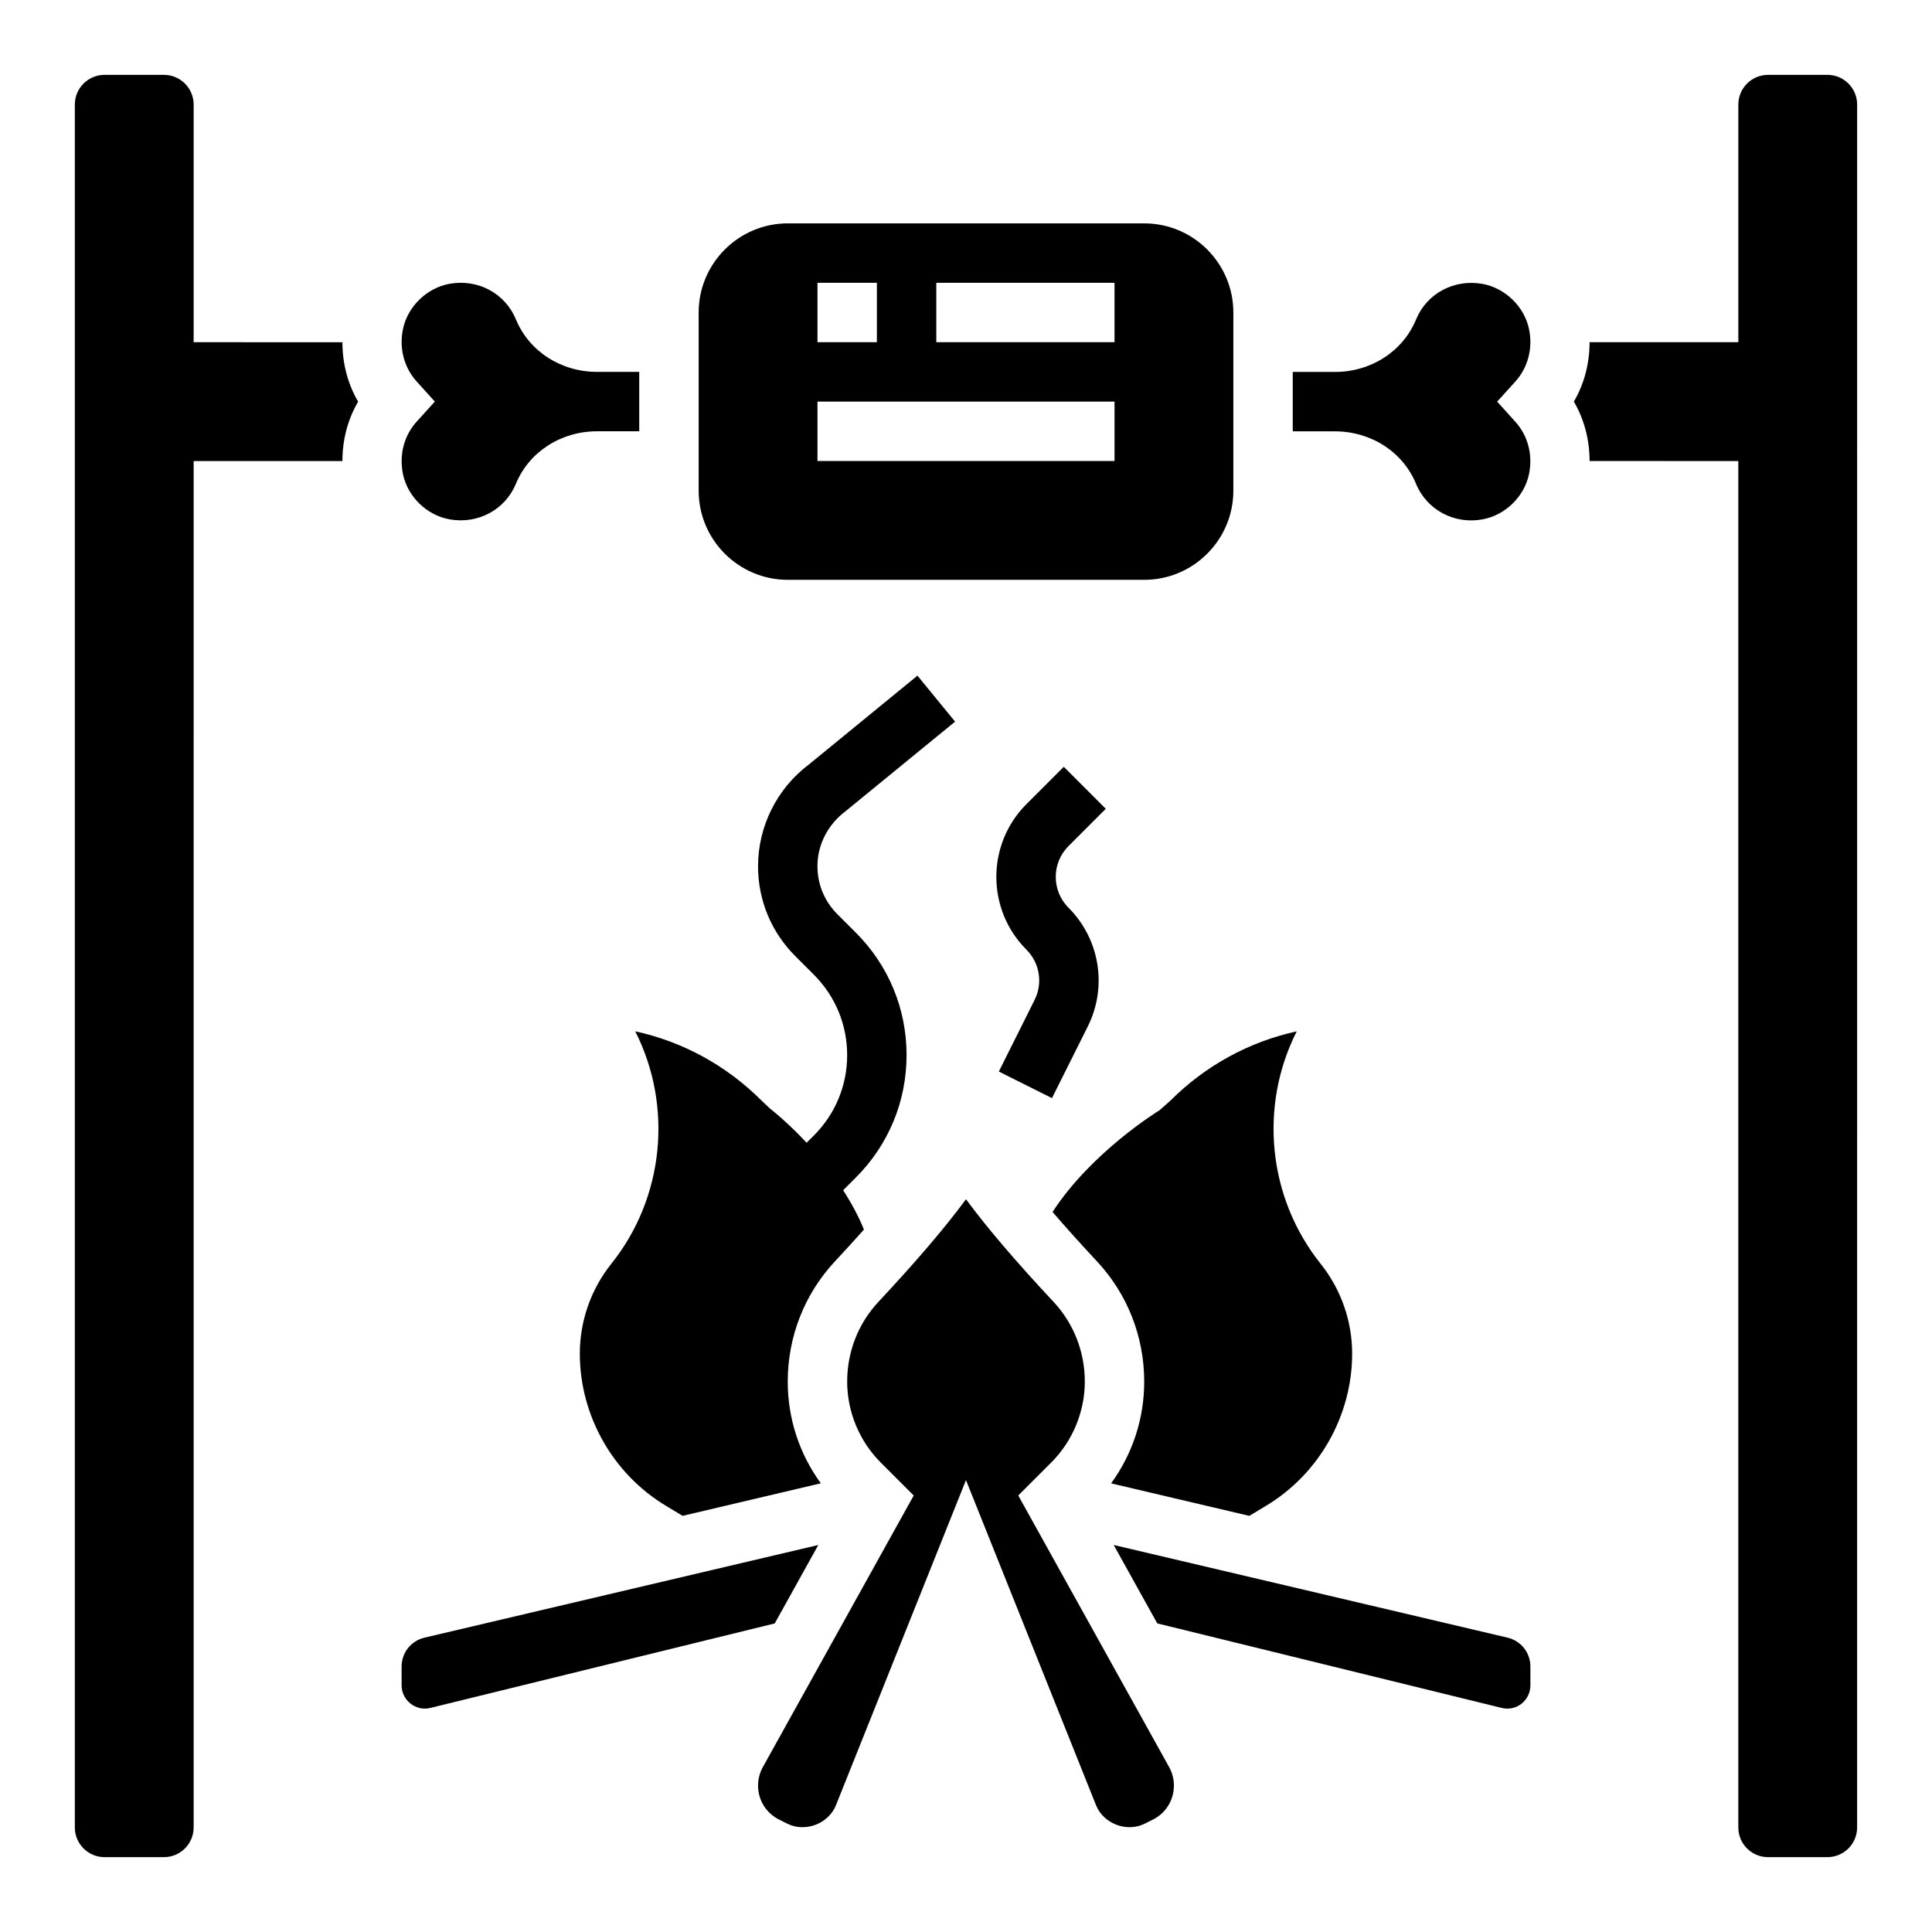 <?xml version="1.0" encoding="UTF-8"?>
<!-- Uploaded to: SVG Repo, www.svgrepo.com, Generator: SVG Repo Mixer Tools -->
<svg fill="#000000" width="800px" height="800px" version="1.1" viewBox="144 144 512 512" xmlns="http://www.w3.org/2000/svg">
 <g>
  <path d="m628.29 163.84h-15.742c-4.344 0-7.871 3.527-7.871 7.871v62.977h-39.422c0 5.574-1.387 10.98-4.164 15.742 2.777 4.762 4.164 10.164 4.164 15.742l39.418 0.008v362.11c0 4.344 3.527 7.871 7.871 7.871h15.742c4.344 0 7.871-3.527 7.871-7.871l0.004-456.58c0-4.348-3.527-7.875-7.871-7.875z"/>
  <path d="m195.32 234.69v-62.977c0-4.344-3.527-7.871-7.871-7.871l-15.742-0.004c-4.348 0-7.875 3.527-7.875 7.875v456.58c0 4.344 3.527 7.871 7.871 7.871h15.742c4.344 0 7.871-3.527 7.871-7.871l0.004-362.11h39.422c0-5.574 1.387-10.98 4.164-15.742-2.777-4.762-4.164-10.172-4.164-15.742z"/>
  <path d="m250.79 269.65c1.234 5.969 6.305 10.895 12.32 11.98 7.535 1.34 14.762-2.512 17.617-9.438 3.484-8.438 11.926-13.895 21.504-13.895h11.172v-15.742h-11.172c-9.574 0-18.012-5.457-21.5-13.895-2.859-6.926-10.066-10.809-17.617-9.445-6.016 1.094-11.082 6.023-12.32 11.98-1.062 5.117 0.277 10.203 3.66 13.949l4.781 5.281-4.785 5.281c-3.387 3.742-4.715 8.824-3.66 13.941z"/>
  <path d="m519.26 272.2c2.852 6.926 10.117 10.816 17.617 9.438 6.023-1.094 11.082-6.023 12.32-11.98 1.062-5.117-0.27-10.203-3.66-13.941l-4.777-5.281 4.785-5.281c3.387-3.746 4.723-8.832 3.66-13.941-1.234-5.969-6.305-10.887-12.328-11.98-7.504-1.355-14.762 2.519-17.609 9.438-3.484 8.438-11.926 13.895-21.504 13.895h-11.172v15.742h11.172c9.578 0 18.02 5.457 21.496 13.895z"/>
  <path d="m352.77 297.66h94.465c13.02 0 23.617-10.598 23.617-23.617v-47.23c0-13.02-10.598-23.617-23.617-23.617h-94.465c-13.02 0-23.617 10.598-23.617 23.617v47.23c0 13.02 10.598 23.617 23.617 23.617zm39.359-78.723h47.23v15.742h-47.23zm-31.488 0h15.742v15.742h-15.742zm0 31.488h78.719v15.742l-78.719 0.004z"/>
  <path d="m408.7 427.97 14.082 7.047 9.484-18.98c5.258-10.516 3.203-23.176-5.109-31.488-4.496-4.504-4.496-11.816 0-16.32l9.887-9.887-11.133-11.133-9.887 9.887c-10.645 10.637-10.645 27.945 0 38.582 3.512 3.519 4.383 8.863 2.156 13.312z"/>
  <path d="m384.25 423.61c0-12.258-4.769-23.781-13.438-32.441l-4.922-4.922c-3.391-3.391-5.258-7.898-5.258-12.695 0-5.621 2.684-10.988 7.445-14.57l29.031-23.742-9.973-12.188-28.766 23.539c-8.441 6.328-13.48 16.406-13.48 26.961 0 9.004 3.504 17.469 9.871 23.828l4.922 4.922c5.691 5.691 8.824 13.266 8.824 21.309 0 8.047-3.133 15.617-8.824 21.309l-1.922 1.922c-5.273-5.668-9.637-9.004-9.73-9.078l-2.18-2.07c-9.336-9.336-20.906-15.633-33.504-18.383 10.035 19.812 7.676 44.09-6.336 61.598-5.394 6.734-8.352 15.191-8.352 23.801 0 16.438 8.762 31.914 22.859 40.367l4.383 2.637 36.621-8.621c-5.66-7.789-8.762-17.117-8.762-26.941 0-11.918 4.441-23.23 12.5-31.867 2.754-2.945 5.281-5.731 7.691-8.43-1.496-3.746-3.441-7.195-5.504-10.438l3.363-3.363c8.668-8.66 13.438-20.184 13.438-32.441z"/>
  <path d="m543.5 577.99-104.36-24.555 11.547 20.781 91.207 22.387c4.07 1.027 7.676-2.066 7.676-5.953v-5c0-3.668-2.496-6.824-6.07-7.66z"/>
  <path d="m475.08 545.72 4.383-2.637c14.109-8.457 22.871-23.934 22.871-40.371 0-8.613-2.961-17.059-8.344-23.789-14.012-17.516-16.383-41.793-6.344-61.605-12.594 2.754-24.168 9.047-33.504 18.383l-2.859 2.527c-0.195 0.117-17.973 10.996-28.348 26.953 3.488 4.047 7.391 8.406 11.777 13.098 8.074 8.645 12.516 19.957 12.516 31.875 0 9.824-3.102 19.152-8.77 26.953z"/>
  <path d="m413.85 540.32 8.77-8.77c5.629-5.629 8.867-13.438 8.867-21.402 0-7.91-2.938-15.414-8.266-21.121-10.035-10.738-17.805-19.844-23.223-27.223-5.414 7.375-13.18 16.477-23.223 27.223-5.332 5.707-8.266 13.211-8.266 21.121 0 7.965 3.234 15.777 8.863 21.41l8.77 8.77-39.98 71.973c-0.828 1.488-1.27 3.184-1.27 4.891 0 3.84 2.133 7.297 5.574 9.012l2.172 1.086c4.785 2.387 10.934 0.016 12.902-4.894l34.457-86.152 34.465 86.152c1.961 4.922 8.141 7.266 12.887 4.902l2.195-1.094c3.422-1.715 5.555-5.172 5.555-9.012 0-1.707-0.441-3.402-1.266-4.894z"/>
  <path d="m360.86 553.44-104.36 24.555c-3.574 0.832-6.07 3.988-6.07 7.656v5c0 3.898 3.738 6.957 7.652 5.961l91.23-22.387z"/>
 </g>
</svg>